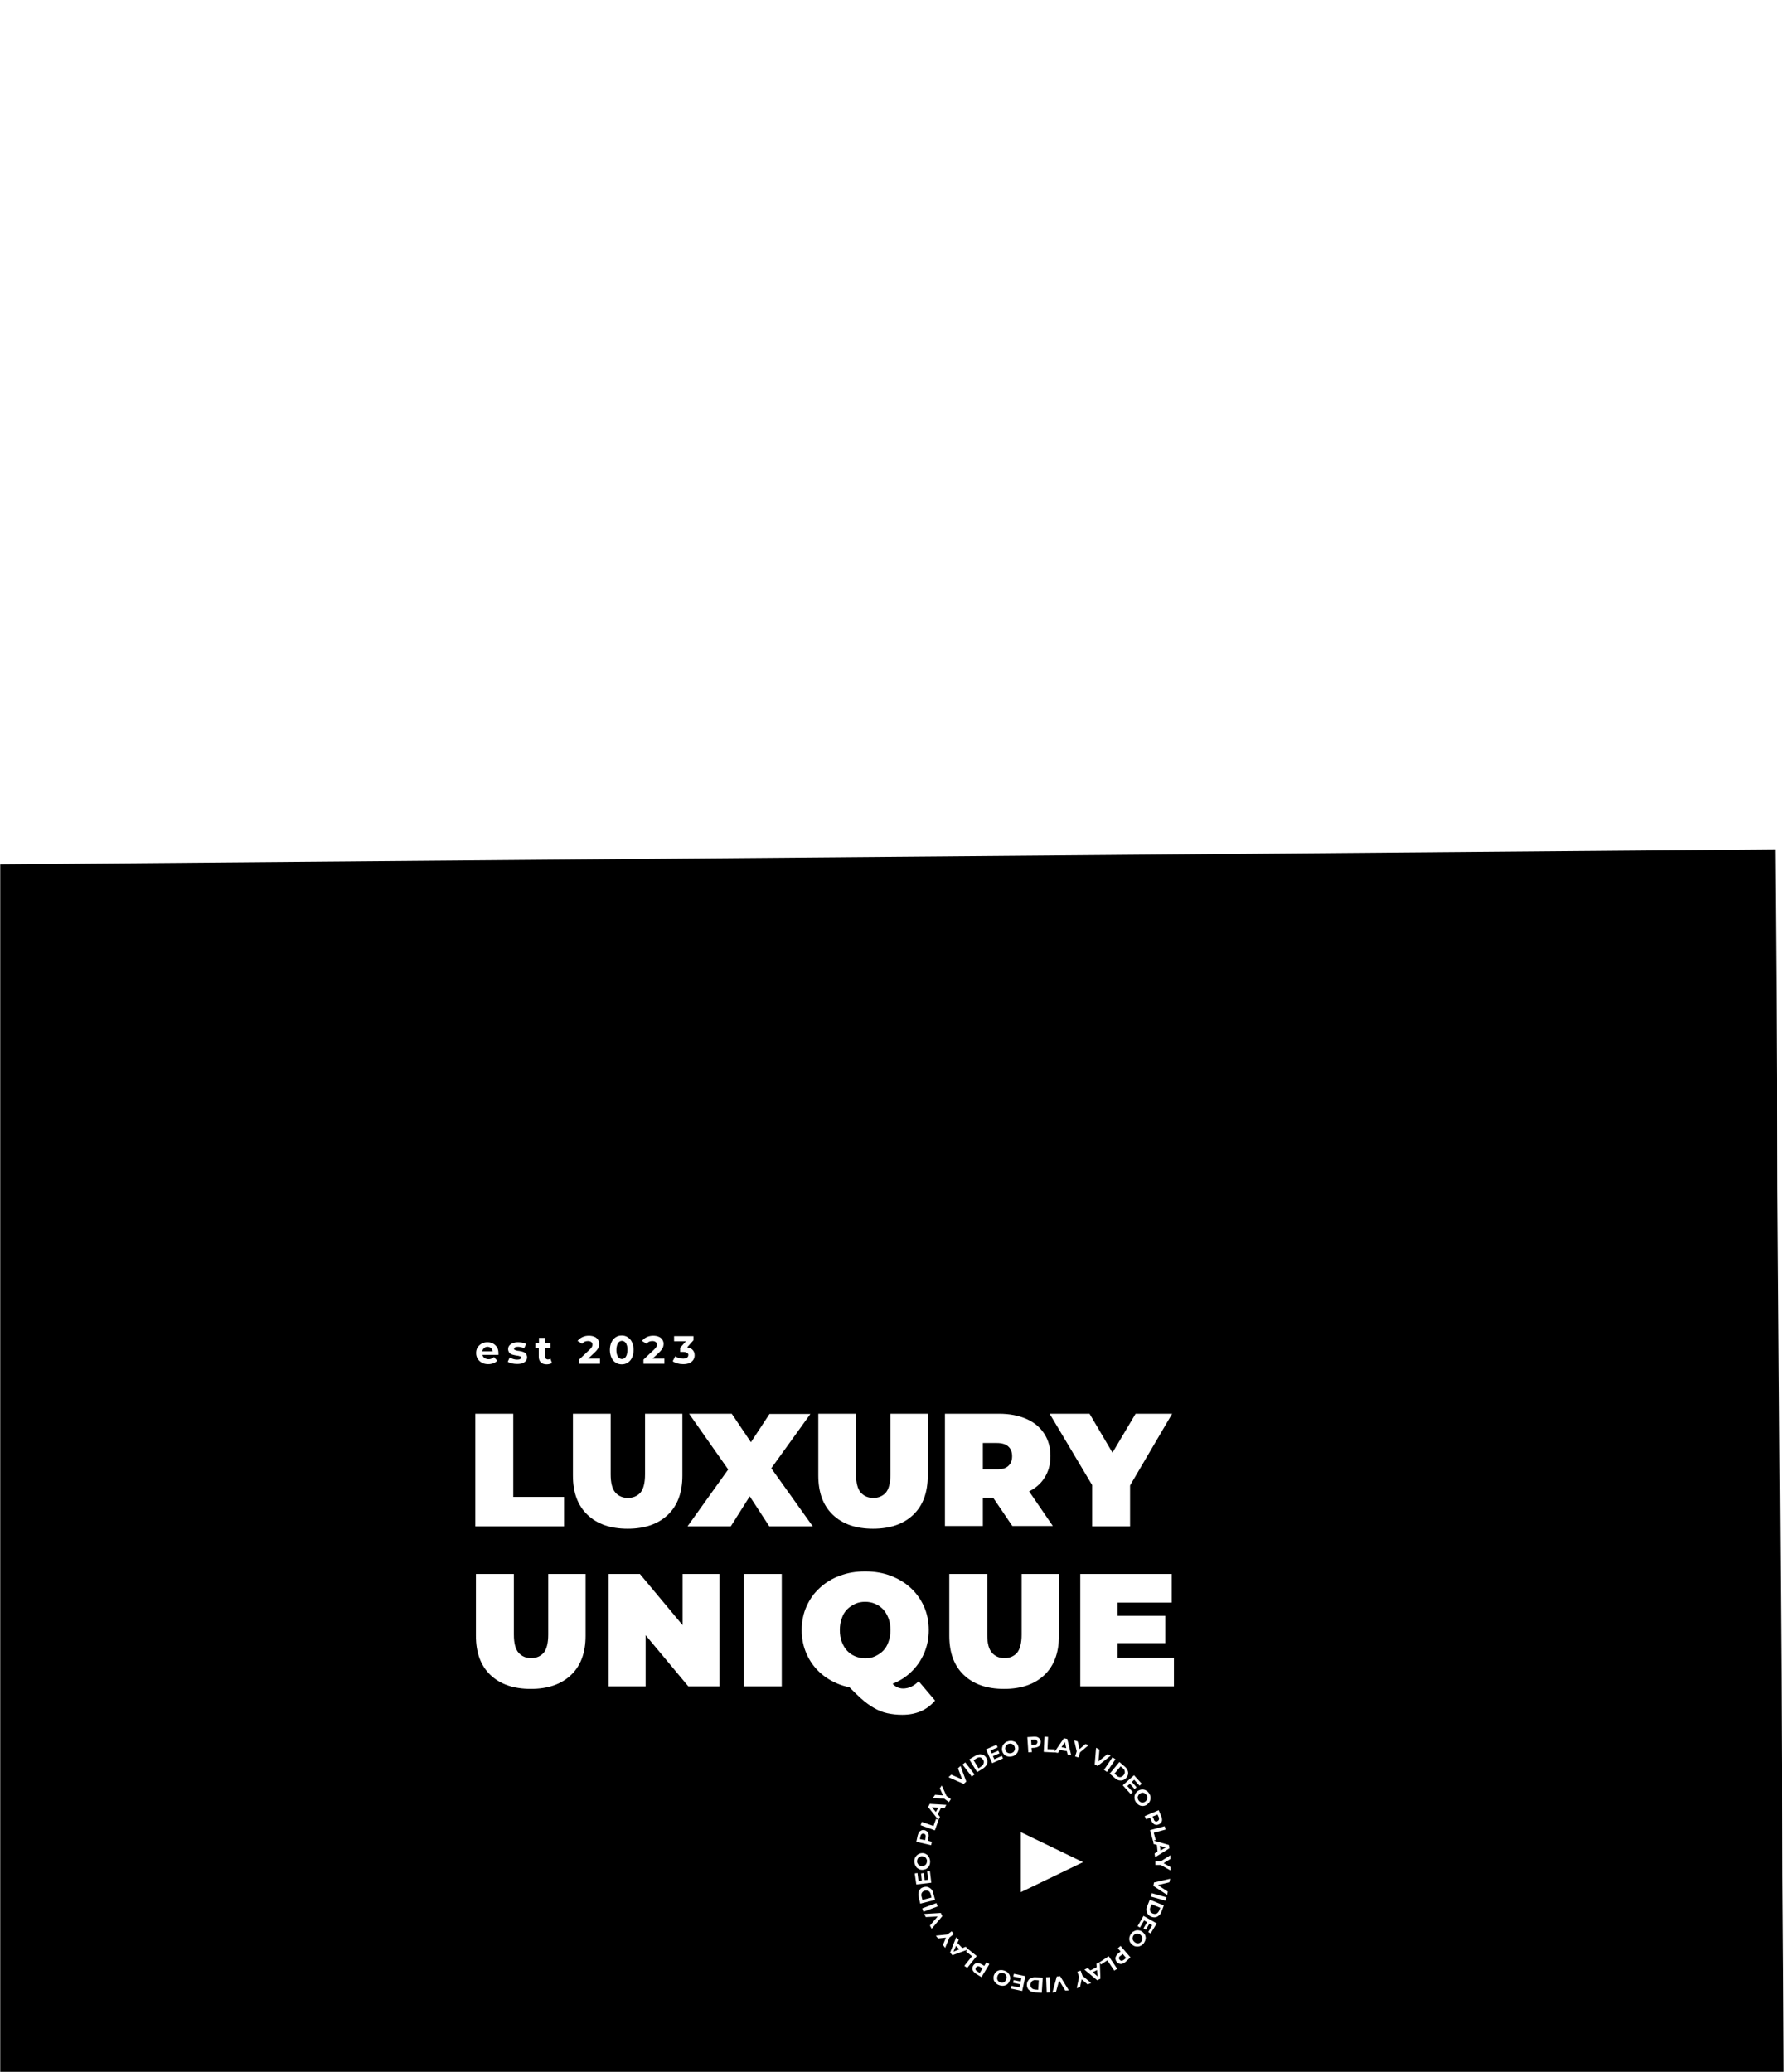 <?xml version="1.0" encoding="UTF-8"?> <svg xmlns="http://www.w3.org/2000/svg" width="903" height="1049" viewBox="0 0 903 1049" fill="none"> <g clip-path="url(#clip0_647_22)"> <mask id="mask0_647_22" style="mask-type:luminance" maskUnits="userSpaceOnUse" x="0" y="0" width="903" height="1049"> <path d="M903 0H0V1049H903V0Z" fill="white"></path> </mask> <g mask="url(#mask0_647_22)"> <path fill-rule="evenodd" clip-rule="evenodd" d="M437.902 839.5C439.702 839.5 441.402 839.2 442.902 838.5C444.402 837.8 445.802 836.9 447.002 835.7C448.202 834.5 449.102 833 449.702 831.2C450.402 829.4 450.702 827.4 450.702 825.2C450.702 823 450.402 821 449.702 819.2C449.002 817.4 448.102 815.9 447.002 814.7C445.802 813.5 444.502 812.5 442.902 811.9C441.402 811.2 439.702 810.9 437.902 810.9C436.102 810.9 434.402 811.2 432.902 811.9C431.402 812.6 430.002 813.5 428.802 814.7C427.602 815.9 426.702 817.4 426.102 819.2C425.402 821 425.102 823 425.102 825.2C425.102 827.4 425.402 829.4 426.102 831.2C426.802 833 427.702 834.5 428.802 835.7C430.002 836.9 431.302 837.9 432.902 838.5C434.402 839.1 436.102 839.5 437.902 839.5Z" fill="black"></path> <path fill-rule="evenodd" clip-rule="evenodd" d="M249.102 683.2C248.902 682.8 248.602 682.5 248.202 682.2C247.802 682 247.302 681.8 246.802 681.8C246.302 681.8 245.802 681.9 245.402 682.2C245.002 682.4 244.702 682.8 244.402 683.2C244.302 683.5 244.202 683.8 244.102 684.1H249.402C249.302 683.8 249.302 683.5 249.102 683.2Z" fill="black"></path> <path fill-rule="evenodd" clip-rule="evenodd" d="M510.4 742.1C511.7 740.9 512.3 739.3 512.3 737.2C512.3 735.1 511.7 733.5 510.4 732.3C509.1 731.1 507.2 730.5 504.5 730.5H497.5V743.8H504.5C507.2 743.9 509.1 743.3 510.4 742.1Z" fill="black"></path> <path fill-rule="evenodd" clip-rule="evenodd" d="M494.901 995.4C494.501 995.5 494.301 995.7 494.001 996C493.801 996.4 493.701 996.7 493.801 997.1C493.901 997.4 494.201 997.8 494.701 998L495.901 998.8L497.301 996.5L496.101 995.7C495.701 995.5 495.301 995.3 494.901 995.4Z" fill="black"></path> <path fill-rule="evenodd" clip-rule="evenodd" d="M482.602 988L485.602 986.8L483.902 985.1L482.602 988Z" fill="black"></path> <path fill-rule="evenodd" clip-rule="evenodd" d="M508.799 999.4C508.599 999.2 508.299 999 507.999 998.9C507.699 998.8 507.399 998.7 506.999 998.7C506.699 998.7 506.399 998.8 506.099 998.9C505.799 999 505.599 999.2 505.399 999.5C505.199 999.7 504.999 1000 504.899 1000.4C504.799 1000.7 504.699 1001.1 504.699 1001.4C504.699 1001.7 504.799 1002 504.899 1002.3C504.999 1002.6 505.199 1002.8 505.399 1003C505.599 1003.2 505.899 1003.4 506.199 1003.5C506.499 1003.6 506.799 1003.7 507.199 1003.7C507.499 1003.7 507.799 1003.6 508.099 1003.5C508.399 1003.4 508.599 1003.2 508.799 1002.9C508.999 1002.7 509.199 1002.4 509.299 1002C509.399 1001.7 509.499 1001.3 509.499 1001C509.499 1000.7 509.399 1000.4 509.299 1000.1C509.199 999.9 508.999 999.7 508.799 999.4Z" fill="black"></path> <path fill-rule="evenodd" clip-rule="evenodd" d="M464.899 944C465.099 944.2 465.399 944.4 465.699 944.5C465.999 944.6 466.299 944.7 466.699 944.7C467.099 944.7 467.399 944.7 467.699 944.5C467.999 944.4 468.299 944.2 468.499 944C468.699 943.8 468.899 943.5 468.999 943.2C469.099 942.9 469.199 942.6 469.199 942.2C469.199 941.8 469.199 941.5 468.999 941.2C468.899 940.9 468.699 940.6 468.499 940.4C468.299 940.2 467.999 940 467.699 939.9C467.399 939.8 467.099 939.7 466.699 939.7C466.299 939.7 465.999 939.7 465.699 939.9C465.399 940.1 465.099 940.2 464.899 940.4C464.699 940.6 464.499 940.9 464.399 941.2C464.299 941.5 464.199 941.8 464.199 942.2C464.199 942.6 464.199 942.9 464.399 943.2C464.599 943.5 464.699 943.8 464.899 944Z" fill="black"></path> <path fill-rule="evenodd" clip-rule="evenodd" d="M470.502 957.7C470.202 957.4 469.902 957.2 469.502 957.1C469.102 957 468.702 957 468.202 957.1C467.702 957.2 467.302 957.4 467.002 957.7C466.702 958 466.502 958.3 466.402 958.8C466.302 959.2 466.302 959.7 466.502 960.2L466.902 961.8L471.502 960.6L471.102 959C471.002 958.5 470.802 958.1 470.502 957.7Z" fill="black"></path> <path fill-rule="evenodd" clip-rule="evenodd" d="M496.701 894.2C497.101 893.9 497.501 893.6 497.701 893.2C497.901 892.8 498.001 892.4 498.001 892C498.001 891.6 497.901 891.2 497.601 890.8C497.301 890.4 497.001 890.1 496.701 889.9C496.401 889.7 495.901 889.6 495.501 889.7C495.101 889.7 494.601 889.9 494.201 890.2L492.801 891.1L495.301 895.2L496.701 894.2Z" fill="black"></path> <path fill-rule="evenodd" clip-rule="evenodd" d="M576.299 911.4C576.499 911.7 576.699 911.9 576.999 912.1C577.299 912.3 577.499 912.4 577.799 912.5C578.099 912.6 578.399 912.6 578.699 912.5C578.999 912.4 579.299 912.3 579.599 912.1C579.899 911.9 580.099 911.7 580.299 911.4C580.499 911.1 580.599 910.8 580.699 910.5C580.799 910.2 580.799 909.9 580.699 909.6C580.599 909.3 580.499 909 580.299 908.7C580.099 908.4 579.899 908.2 579.599 908C579.299 907.8 579.099 907.7 578.799 907.6C578.499 907.5 578.199 907.5 577.899 907.6C577.599 907.7 577.299 907.8 576.999 908C576.699 908.2 576.499 908.4 576.299 908.7C576.099 909 575.999 909.3 575.899 909.6C575.799 909.9 575.799 910.2 575.899 910.5C575.999 910.8 576.099 911.1 576.299 911.4Z" fill="black"></path> <path fill-rule="evenodd" clip-rule="evenodd" d="M566.402 899.6C566.802 899.7 567.202 899.7 567.602 899.5C568.002 899.4 568.302 899.1 568.702 898.7C569.002 898.3 569.202 897.9 569.302 897.5C569.402 897.1 569.302 896.7 569.202 896.3C569.102 895.9 568.802 895.5 568.402 895.2L567.202 894.2L564.102 897.9L565.302 898.9C565.602 899.3 566.002 899.5 566.402 899.6Z" fill="black"></path> <path fill-rule="evenodd" clip-rule="evenodd" d="M590.102 935.2L587.102 934.4L587.402 936.8L590.102 935.2Z" fill="black"></path> <path fill-rule="evenodd" clip-rule="evenodd" d="M584.698 922C584.998 922.2 585.398 922.2 585.798 922C586.198 921.8 586.398 921.6 586.598 921.2C586.698 920.9 586.698 920.4 586.498 919.9L585.898 918.6L583.398 919.6L583.998 920.9C584.098 921.5 584.398 921.8 584.698 922Z" fill="black"></path> <path fill-rule="evenodd" clip-rule="evenodd" d="M525.098 881.9C525.098 881.5 524.898 881.2 524.598 880.9C524.298 880.6 523.898 880.6 523.298 880.6L521.898 880.7L522.098 883.4L523.498 883.3C523.998 883.3 524.498 883.1 524.698 882.9C524.898 882.7 525.098 882.3 525.098 881.9Z" fill="black"></path> <path fill-rule="evenodd" clip-rule="evenodd" d="M513.199 883.6C512.999 883.3 512.799 883.1 512.499 883C512.199 882.8 511.899 882.8 511.599 882.7C511.299 882.7 510.999 882.7 510.599 882.8C510.299 882.9 509.999 883 509.699 883.2C509.499 883.4 509.299 883.6 509.099 883.9C508.899 884.2 508.899 884.5 508.799 884.8C508.699 885.1 508.799 885.5 508.899 885.8C508.999 886.1 509.099 886.4 509.299 886.7C509.499 887 509.699 887.2 509.999 887.3C510.299 887.5 510.599 887.5 510.899 887.6C511.199 887.6 511.499 887.6 511.899 887.5C512.199 887.4 512.499 887.3 512.799 887.1C513.099 886.9 513.199 886.7 513.399 886.4C513.599 886.1 513.599 885.8 513.699 885.5C513.799 885.2 513.699 884.8 513.599 884.5C513.599 884.2 513.399 883.9 513.199 883.6Z" fill="black"></path> <path fill-rule="evenodd" clip-rule="evenodd" d="M467.602 928.3C467.202 928.2 466.802 928.3 466.502 928.5C466.202 928.7 466.002 929.1 465.902 929.6L465.602 931L468.202 931.6L468.502 930.2C468.602 929.7 468.602 929.2 468.402 928.9C468.302 928.6 468.102 928.4 467.602 928.3Z" fill="black"></path> <path fill-rule="evenodd" clip-rule="evenodd" d="M473.699 917.3L474.899 915.2L471.699 914.9L473.699 917.3Z" fill="black"></path> <path fill-rule="evenodd" clip-rule="evenodd" d="M539.001 881.9L537.301 884.5L539.701 885L539.001 881.9Z" fill="black"></path> <path fill-rule="evenodd" clip-rule="evenodd" d="M313.4 687.5C313.8 687.8 314.3 688 314.8 688C315.3 688 315.8 687.8 316.2 687.5C316.6 687.2 316.9 686.7 317.2 686C317.4 685.3 317.6 684.5 317.6 683.4C317.6 682.3 317.5 681.5 317.2 680.8C317 680.1 316.6 679.6 316.2 679.3C315.8 679 315.3 678.8 314.8 678.8C314.3 678.8 313.8 679 313.4 679.3C313 679.6 312.7 680.1 312.4 680.8C312.2 681.5 312 682.3 312 683.4C312 684.5 312.1 685.3 312.4 686C312.6 686.7 313 687.2 313.4 687.5Z" fill="black"></path> <path fill-rule="evenodd" clip-rule="evenodd" d="M577.901 980.2C577.701 979.9 577.501 979.7 577.201 979.4C576.901 979.2 576.601 979 576.301 978.9C576.001 978.8 575.701 978.8 575.401 978.8C575.101 978.8 574.801 978.9 574.501 979.1C574.201 979.3 574.001 979.5 573.801 979.7C573.601 980 573.401 980.3 573.401 980.6C573.301 980.9 573.301 981.2 573.301 981.5C573.301 981.8 573.401 982.1 573.601 982.4C573.801 982.7 574.001 982.9 574.301 983.2C574.601 983.4 574.901 983.6 575.201 983.7C575.501 983.8 575.801 983.8 576.101 983.8C576.401 983.8 576.701 983.7 577.001 983.5C577.301 983.3 577.501 983.1 577.701 982.9C577.901 982.6 578.101 982.3 578.101 982C578.101 981.7 578.201 981.4 578.201 981.1C578.201 980.8 578.101 980.5 577.901 980.2Z" fill="black"></path> <path fill-rule="evenodd" clip-rule="evenodd" d="M582.402 967.9C582.702 968.2 583.002 968.5 583.502 968.7C584.002 968.9 584.402 968.9 584.802 968.9C585.202 968.8 585.602 968.7 585.902 968.4C586.202 968.1 586.502 967.7 586.702 967.3L587.302 965.8L582.902 964L582.302 965.5C582.102 966 582.002 966.4 582.102 966.8C582.202 967.2 582.102 967.6 582.402 967.9Z" fill="black"></path> <path fill-rule="evenodd" clip-rule="evenodd" d="M566.402 991.1C566.302 991.5 566.502 991.8 566.702 992.1C567.002 992.4 567.302 992.6 567.702 992.6C568.102 992.6 568.402 992.4 568.902 992.1L570.002 991.2L568.302 989.2L567.202 990.1C566.602 990.4 566.402 990.8 566.402 991.1Z" fill="black"></path> <path fill-rule="evenodd" clip-rule="evenodd" d="M522.902 1002.6C522.502 1002.8 522.202 1003 522.002 1003.4C521.802 1003.8 521.602 1004.2 521.602 1004.6C521.602 1005.1 521.602 1005.5 521.802 1005.9C522.002 1006.3 522.302 1006.6 522.602 1006.8C523.002 1007 523.402 1007.1 523.902 1007.2L525.502 1007.3L525.802 1002.5L524.202 1002.4C523.802 1002.3 523.302 1002.4 522.902 1002.6Z" fill="black"></path> <path fill-rule="evenodd" clip-rule="evenodd" d="M898.5 430L-49 438L0 1049H903L898.5 430ZM594.1 853.7H546.8V796.8H593.1V811.3H565.7V818H589.8V831.8H565.7V839.3H594.2V853.7H594.1ZM585.6 934L583.9 933.5L583.7 931.9H583.6L582.1 926.5L589.5 924.5L590 926.2L584 927.8L585 931.5L584 931.8L591.7 934L591.9 935.7L584.7 940.2L584.4 938.3L585.9 937.4L585.6 934ZM573.4 907.2L572.3 908.2L568.3 903.8L574 898.7L577.9 903L576.8 904L574.1 901L572.9 902.1L575.3 904.8L574.3 905.7L571.9 903L570.6 904.2L573.4 907.2ZM560.6 888L562.2 888.8L555.6 894L554.1 893.2L554.8 884.8L556.5 885.7L556 891.7L560.6 888ZM563.1 889.6L564.6 890.6L560.3 897L558.8 896L563.1 889.6ZM566.6 892L569.3 894.3C569.9 894.8 570.4 895.4 570.7 896.1C571 896.8 571.1 897.4 571 898.1C570.9 898.8 570.6 899.4 570.1 900C569.6 900.6 569 901 568.4 901.2C567.8 901.4 567.1 901.4 566.4 901.3C565.7 901.1 565 900.8 564.4 900.2L561.7 897.9L566.6 892ZM574.3 909.1C574.4 908.6 574.6 908.1 574.9 907.7C575.2 907.3 575.6 906.9 576 906.6C576.5 906.3 577 906.1 577.5 906C578 905.9 578.5 905.9 579 906C579.5 906.1 580 906.3 580.4 906.6C580.9 906.9 581.2 907.3 581.6 907.8C581.9 908.3 582.2 908.8 582.3 909.4C582.4 909.9 582.4 910.5 582.3 911C582.2 911.5 582 912 581.7 912.4C581.4 912.8 581 913.2 580.6 913.6C580.1 913.9 579.6 914.1 579.1 914.2C578.6 914.3 578.1 914.3 577.6 914.2C577.1 914.1 576.6 913.9 576.2 913.6C575.8 913.3 575.4 912.9 575 912.4C574.7 911.9 574.4 911.4 574.3 910.8C574.2 910.1 574.2 909.6 574.3 909.1ZM586.5 916.4L587.8 919.5C588.1 920.1 588.2 920.7 588.2 921.3C588.2 921.9 588 922.3 587.7 922.7C587.4 923.1 587 923.4 586.5 923.6C586 923.8 585.5 923.9 585 923.8C584.5 923.7 584.1 923.5 583.7 923.1C583.3 922.7 583 922.2 582.7 921.6L582.1 920.2L580.1 921L579.4 919.4L586.5 916.4ZM522.3 887L520.5 887.1L520 879.4L523.3 879.2C524 879.2 524.6 879.2 525.1 879.4C525.6 879.6 526 879.9 526.3 880.3C526.6 880.7 526.8 881.2 526.8 881.8C526.8 882.4 526.7 882.9 526.5 883.3C526.3 883.7 525.9 884.1 525.4 884.3C524.9 884.6 524.3 884.7 523.6 884.8L522.1 884.9L522.3 887ZM548.2 942.7L516.7 957.9V927.5L548.2 942.7ZM534 885.6L533.9 886.7L538.5 880L540.2 880.3L542.2 888.5L540.4 888.2L540 886.5L536.5 885.9L535.5 887.4L533.9 887.1V887.2L528.3 886.9L528.7 879.2L530.5 879.3L530.2 885.5L534 885.6ZM546.7 887.1L545.9 889.7L544.2 889.2L545 886.6L543.7 881L545.5 881.6L546.4 885.5L549.4 882.9L551.1 883.4L546.7 887.1ZM508.2 855C499.5 855 492.7 852.6 487.8 847.9C482.9 843.2 480.5 836.6 480.5 828.1V796.8H499.7V827.5C499.7 831.8 500.5 834.9 502.1 836.7C503.7 838.5 505.8 839.4 508.4 839.4C511.1 839.4 513.2 838.5 514.8 836.7C516.3 834.9 517.1 831.8 517.1 827.5V796.8H536V828.1C536 836.6 533.6 843.2 528.7 847.9C523.8 852.6 517 855 508.2 855ZM515.5 885.7C515.4 886.2 515.3 886.7 515 887.2C514.7 887.6 514.4 888 513.9 888.4C513.4 888.8 513 889 512.4 889.1C511.8 889.3 511.2 889.3 510.7 889.3C510.1 889.2 509.6 889.1 509.2 888.9C508.7 888.7 508.3 888.3 508 887.9C507.7 887.5 507.4 887 507.3 886.5C507.1 885.9 507.1 885.4 507.2 884.9C507.3 884.4 507.4 883.9 507.7 883.4C508 883 508.3 882.6 508.8 882.2C509.3 881.8 509.8 881.6 510.3 881.5C510.9 881.3 511.5 881.3 512 881.3C512.5 881.4 513 881.5 513.5 881.7C514 881.9 514.4 882.3 514.7 882.7C515 883.1 515.3 883.6 515.4 884.1C515.6 884.6 515.6 885.1 515.5 885.7ZM475.8 919.8L475 921.3H475.1L473.2 926.6L466 924L466.6 922.3L472.5 924.4L473.8 920.8L474.9 921.2L469.8 914.8L470.6 913.2L479 913.7L478.1 915.4L476.3 915.2L474.7 918.4L475.8 919.8ZM471.7 932.4L471.3 934.1L463.8 932.4L464.5 929.2C464.7 928.5 464.9 928 465.2 927.5C465.5 927.1 465.9 926.8 466.4 926.6C466.9 926.4 467.4 926.4 467.9 926.5C468.5 926.6 468.9 926.9 469.3 927.2C469.6 927.6 469.9 928 470 928.5C470.1 929 470.1 929.6 469.9 930.3L469.6 931.8L471.7 932.4ZM478 910.6L472.2 910.2L473.3 908.6L477.3 908.9L475.7 905.3L476.7 903.9L479.1 909.2L481.3 910.8L480.3 912.3L478 910.6ZM480.1 899.7L481.5 898.4L487 900.8L484.9 895.2L486.2 894L489.1 901.9L487.8 903.1L480.1 899.7ZM487.2 893.3L488.6 892.2L493.3 898.3L491.9 899.4L487.2 893.3ZM490.6 890.7L493.6 888.9C494.3 888.5 495 888.2 495.7 888.1C496.4 888 497.1 888.2 497.7 888.4C498.3 888.7 498.8 889.2 499.2 889.8C499.6 890.5 499.8 891.1 499.8 891.8C499.8 892.5 499.6 893.1 499.2 893.7C498.8 894.3 498.3 894.8 497.6 895.3L494.6 897.1L490.6 890.7ZM551.5 715.7L563.1 735.4L574.8 715.7H593.3L572 752V772.7H552.8V751.8L531.3 715.7H551.5ZM478.3 715.7H505.7C511 715.7 515.6 716.6 519.5 718.3C523.4 720 526.4 722.5 528.5 725.7C530.6 728.9 531.7 732.7 531.7 737.1C531.7 741.5 530.6 745.3 528.5 748.4C526.7 751.2 524.1 753.4 520.9 755L532.9 772.5H512.4L502.7 758.2H497.5V772.5H478.3V715.7ZM414.1 715.7H433.3V746.4C433.3 750.7 434.1 753.8 435.7 755.6C437.3 757.4 439.4 758.3 442 758.3C444.7 758.3 446.8 757.4 448.4 755.6C449.9 753.8 450.7 750.7 450.7 746.4V715.7H469.6V747C469.6 755.5 467.2 762.1 462.3 766.8C457.4 771.5 450.6 773.9 441.9 773.9C433.2 773.9 426.4 771.5 421.5 766.8C416.6 762.1 414.2 755.5 414.2 747V715.7H414.1ZM380.1 730.1L389.5 715.8H410.2L390.4 743.3L411.4 772.7H389.4L379.5 757.5L369.9 772.7H348L368.6 743.9L348.8 715.7H370.4L380.1 730.1ZM308.1 853.7V796.8H323.9L345.5 822.7V796.8H364.2V853.7H348.4L326.8 827.8V853.7H308.1ZM395.7 853.7H376.5V796.8H395.7V853.7ZM347.8 684.9C347.4 684.6 346.7 684.4 345.8 684.4H344.3V682.3L347.2 679H341.2V676.4H351V678.5L347.8 682.1C348.8 682.3 349.7 682.6 350.3 683.1C351.2 683.9 351.6 684.9 351.6 686.1C351.6 686.9 351.4 687.6 351 688.3C350.6 689 350 689.5 349.1 690C348.2 690.4 347.1 690.6 345.8 690.6C344.8 690.6 343.9 690.5 342.9 690.2C341.9 689.9 341.1 689.6 340.5 689.1L341.8 686.6C342.3 687 343 687.3 343.7 687.5C344.4 687.7 345.1 687.8 345.8 687.8C346.6 687.8 347.3 687.6 347.7 687.3C348.2 687 348.4 686.5 348.4 686C348.5 685.6 348.3 685.2 347.8 684.9ZM327.4 676.9C328.4 676.4 329.5 676.2 330.7 676.2C331.7 676.2 332.7 676.4 333.4 676.7C334.2 677 334.8 677.5 335.2 678.1C335.6 678.7 335.9 679.4 335.9 680.3C335.9 680.8 335.8 681.2 335.7 681.7C335.6 682.1 335.4 682.6 335 683.1C334.7 683.6 334.2 684.1 333.5 684.8L330.3 687.8H336.3V690.4H325.7V688.3L331.1 683.2C331.5 682.8 331.8 682.5 332 682.2C332.2 681.9 332.3 681.6 332.4 681.4C332.5 681.1 332.5 680.9 332.5 680.7C332.5 680.1 332.3 679.7 331.9 679.4C331.5 679.1 331 678.9 330.2 678.9C329.6 678.9 329.1 679 328.6 679.2C328.1 679.4 327.7 679.8 327.3 680.3L324.9 678.8C325.7 678 326.4 677.3 327.4 676.9ZM309.5 679.5C310 678.4 310.7 677.6 311.6 677C312.5 676.4 313.5 676.1 314.7 676.1C315.9 676.1 316.9 676.4 317.8 677C318.7 677.6 319.4 678.4 319.9 679.5C320.4 680.6 320.7 681.9 320.7 683.4C320.7 684.9 320.4 686.2 319.9 687.3C319.4 688.4 318.7 689.2 317.8 689.8C316.9 690.4 315.9 690.7 314.7 690.7C313.6 690.7 312.5 690.4 311.6 689.8C310.7 689.2 310 688.4 309.5 687.3C309 686.2 308.7 684.9 308.7 683.4C308.7 681.9 309 680.6 309.5 679.5ZM294.8 676.9C295.8 676.4 296.9 676.2 298.1 676.2C299.1 676.2 300.1 676.4 300.8 676.7C301.6 677 302.2 677.5 302.6 678.1C303 678.7 303.3 679.4 303.3 680.3C303.3 680.8 303.2 681.2 303.1 681.7C303 682.1 302.8 682.6 302.4 683.1C302.1 683.6 301.6 684.1 300.9 684.8L297.7 687.8H303.7V690.4H293.1V688.3L298.5 683.2C298.9 682.8 299.2 682.5 299.4 682.2C299.6 681.9 299.7 681.6 299.8 681.4C299.9 681.1 299.9 680.9 299.9 680.7C299.9 680.1 299.7 679.7 299.3 679.4C298.9 679.1 298.4 678.9 297.6 678.9C297 678.9 296.5 679 296 679.2C295.5 679.4 295.1 679.8 294.7 680.3L292.3 678.8C293.1 678 293.8 677.3 294.8 676.9ZM289.9 715.7H309.1V746.4C309.1 750.7 309.9 753.8 311.5 755.6C313.1 757.4 315.2 758.3 317.8 758.3C320.5 758.3 322.6 757.4 324.2 755.6C325.7 753.8 326.5 750.7 326.5 746.4V715.7H345.4V747C345.4 755.5 343 762.1 338.1 766.8C333.2 771.5 326.4 773.9 317.7 773.9C309 773.9 302.2 771.5 297.3 766.8C292.4 762.1 290 755.5 290 747V715.7H289.9ZM271.1 679.9H272.8V677.3H275.9V679.9H278.6V682.3H275.9V686.7C275.9 687.2 276 687.5 276.3 687.8C276.5 688 276.9 688.2 277.3 688.2C277.8 688.2 278.2 688.1 278.6 687.8L279.4 690C279.1 690.2 278.7 690.4 278.2 690.5C277.7 690.6 277.3 690.7 276.8 690.7C275.5 690.7 274.5 690.4 273.8 689.7C273.1 689.1 272.7 688.1 272.7 686.8V682.4H271V679.9H271.1ZM263.4 686.7C263.2 686.6 262.9 686.5 262.5 686.4C262.1 686.3 261.7 686.3 261.2 686.2C260.7 686.1 260.3 686 259.8 685.9C259.3 685.8 258.9 685.6 258.5 685.4C258.1 685.2 257.8 684.9 257.6 684.5C257.4 684.1 257.2 683.6 257.2 683C257.2 682.3 257.4 681.7 257.8 681.2C258.2 680.7 258.8 680.3 259.5 680C260.2 679.7 261.1 679.5 262.2 679.5C262.9 679.5 263.7 679.6 264.4 679.7C265.2 679.9 265.8 680.1 266.3 680.4L265.3 682.6C264.8 682.3 264.3 682.1 263.7 682C263.2 681.9 262.7 681.8 262.2 681.8C261.5 681.8 261 681.9 260.7 682.1C260.4 682.3 260.2 682.5 260.2 682.8C260.2 683.1 260.3 683.3 260.6 683.4C260.8 683.5 261.1 683.6 261.5 683.7C261.9 683.8 262.3 683.9 262.8 683.9C263.3 684 263.7 684.1 264.2 684.2C264.7 684.3 265.1 684.5 265.5 684.7C265.9 684.9 266.2 685.2 266.4 685.6C266.6 686 266.8 686.5 266.8 687.1C266.8 687.8 266.6 688.4 266.2 688.9C265.8 689.4 265.2 689.8 264.5 690.1C263.7 690.4 262.8 690.5 261.7 690.5C260.8 690.5 259.9 690.4 259 690.2C258.2 690 257.5 689.7 257 689.4L258 687.2C258.5 687.5 259.1 687.8 259.8 688C260.5 688.2 261.1 688.3 261.8 688.3C262.5 688.3 263 688.2 263.3 688C263.6 687.8 263.8 687.6 263.8 687.3C263.8 687 263.7 686.8 263.4 686.7ZM241.7 682.2C242.2 681.4 242.9 680.7 243.8 680.2C244.7 679.7 245.7 679.5 246.7 679.5C247.8 679.5 248.7 679.7 249.6 680.2C250.4 680.6 251.1 681.3 251.6 682.1C252.1 682.9 252.3 683.9 252.3 685.1C252.3 685.2 252.3 685.4 252.3 685.5C252.3 685.7 252.3 685.8 252.3 685.9H244.2C244.3 686.2 244.4 686.4 244.5 686.7C244.8 687.1 245.1 687.5 245.6 687.7C246.1 687.9 246.6 688.1 247.3 688.1C247.9 688.1 248.4 688 248.8 687.8C249.2 687.6 249.6 687.4 250 687L251.7 688.8C251.2 689.4 250.6 689.8 249.8 690.1C249 690.4 248.2 690.6 247.2 690.6C246 690.6 244.9 690.4 244 689.9C243.1 689.4 242.4 688.8 241.8 687.9C241.3 687.1 241 686.1 241 685C241 684 241.2 683 241.7 682.2ZM240.6 715.7H259.8V757.8H285.5V772.7H240.6V715.7ZM248.2 847.9C243.3 843.2 240.9 836.6 240.9 828.1V796.8H260.1V827.5C260.1 831.8 260.9 834.9 262.5 836.7C264.1 838.5 266.2 839.4 268.8 839.4C271.5 839.4 273.6 838.5 275.2 836.7C276.7 834.9 277.5 831.8 277.5 827.5V796.8H296.4V828.1C296.4 836.6 294 843.2 289.1 847.9C284.2 852.6 277.4 855 268.7 855C259.9 855 253.1 852.6 248.2 847.9ZM449.1 867.3C446.8 866.8 444.6 865.9 442.5 864.7C440.4 863.5 438.1 861.9 435.8 859.8C434 858.2 432.1 856.3 430 854.2C428.3 853.8 426.7 853.4 425.1 852.8C421.2 851.3 417.8 849.3 414.9 846.6C412 843.9 409.8 840.8 408.2 837.1C406.6 833.5 405.8 829.5 405.8 825.2C405.8 820.9 406.6 816.9 408.2 813.3C409.8 809.7 412 806.5 414.9 803.9C417.8 801.2 421.2 799.1 425.1 797.7C429 796.2 433.3 795.5 437.9 795.5C442.6 795.5 446.8 796.2 450.8 797.7C454.7 799.2 458.1 801.2 461 803.9C463.9 806.6 466.1 809.7 467.7 813.3C469.3 816.9 470.1 820.9 470.1 825.2C470.1 829.5 469.3 833.4 467.7 837.1C466.1 840.7 463.9 843.9 461 846.6C458.4 849.1 455.3 851 451.8 852.4C452.5 853.2 453.3 853.7 454 854.1C454.9 854.5 455.9 854.8 457.1 854.8C459.9 854.8 462.6 853.6 465 851.1L473.3 860.9C469.2 865.7 463.7 868.1 456.7 868.1C453.8 868.1 451.4 867.8 449.1 867.3ZM463.1 940.6C463.3 940.1 463.6 939.7 464 939.3C464.4 938.9 464.8 938.6 465.3 938.4C465.8 938.2 466.3 938.1 466.9 938.1C467.5 938.1 468 938.2 468.5 938.5C469 938.8 469.4 939 469.7 939.4C470 939.8 470.3 940.2 470.5 940.8C470.7 941.3 470.8 941.9 470.8 942.5C470.8 943.1 470.7 943.7 470.5 944.2C470.3 944.7 470 945.2 469.6 945.5C469.2 945.9 468.8 946.2 468.3 946.3C467.8 946.5 467.3 946.6 466.7 946.6C466.1 946.6 465.6 946.5 465.1 946.2C464.6 945.9 464.2 945.7 463.9 945.3C463.6 944.9 463.3 944.5 463.1 943.9C462.9 943.4 462.8 942.8 462.8 942.2C462.8 941.6 462.9 941.1 463.1 940.6ZM463 948.4L464.4 948.2L464.9 952.2L466.6 952L466.2 948.4L467.6 948.2L468 951.8L469.8 951.6L469.3 947.4L470.7 947.2L471.4 953.1L463.8 954L463 948.4ZM465 960.4C464.8 959.6 464.8 958.8 464.9 958.1C465 957.4 465.4 956.8 465.8 956.3C466.2 955.8 466.9 955.5 467.6 955.3C468.4 955.1 469.1 955.1 469.7 955.3C470.3 955.5 470.9 955.9 471.4 956.4C471.9 956.9 472.2 957.6 472.4 958.4L473.3 961.8L465.8 963.7L465 960.4ZM466.8 966.1L474 963.4L474.6 965.1L467.4 967.8L466.8 966.1ZM470.7 974.8L474.6 970.2L468.6 970.5L467.8 968.9L476.2 968.4L477 970L471.6 976.4L470.7 974.8ZM478.4 986.1L477.3 984.6L478.8 980.9L474.8 981.3L473.7 979.9L479.5 979.3L481.7 977.7L482.8 979.1L480.6 980.8L478.4 986.1ZM488.1 995.2L492 990.3L489 987.9L489.7 987L482.1 989.8L480.9 988.5L484 980.7L485.3 982L484.6 983.6L487.1 986.2L488.8 985.5L490 986.7L494.4 990.2L489.6 996.2L488.1 995.2ZM496.8 1000.9L494 999.2C493.4 998.8 493 998.4 492.7 998C492.4 997.6 492.2 997.1 492.2 996.6C492.2 996.1 492.3 995.6 492.6 995.1C492.9 994.6 493.3 994.3 493.7 994C494.1 993.8 494.6 993.7 495.2 993.8C495.7 993.9 496.3 994.1 496.9 994.4L498.2 995.2L499.3 993.4L500.8 994.3L496.8 1000.9ZM499.1 885.6L504.4 883.3L505 884.6L501.3 886.2L502 887.7L505.3 886.3L505.9 887.6L502.6 889L503.3 890.6L507.1 888.9L507.7 890.2L502.2 892.6L499.1 885.6ZM511.1 1002.7C510.9 1003.2 510.6 1003.7 510.3 1004.1C509.9 1004.5 509.5 1004.8 509 1005C508.5 1005.2 508 1005.3 507.5 1005.3C507 1005.3 506.4 1005.2 505.8 1005C505.2 1004.8 504.7 1004.5 504.3 1004.2C503.9 1003.8 503.6 1003.4 503.3 1003C503 1002.6 502.9 1002 502.9 1001.5C502.9 1001 502.9 1000.4 503.1 999.9C503.3 999.4 503.6 998.9 503.9 998.5C504.3 998.1 504.7 997.8 505.2 997.6C505.7 997.4 506.2 997.3 506.7 997.3C507.2 997.3 507.8 997.4 508.4 997.6C509 997.8 509.5 998.1 509.9 998.4C510.3 998.8 510.6 999.2 510.9 999.6C511.1 1000.1 511.3 1000.6 511.3 1001.1C511.4 1001.6 511.3 1002.2 511.1 1002.7ZM517.4 1007.9L511.7 1006.7L512 1005.3L516 1006.1L516.3 1004.5L512.8 1003.8L513.1 1002.4L516.6 1003.1L517 1001.4L512.9 1000.6L513.2 999.2L519 1000.4L517.4 1007.9ZM527.3 1008.8L523.8 1008.6C523 1008.5 522.2 1008.3 521.6 1008C521 1007.6 520.5 1007.2 520.2 1006.6C519.9 1006 519.7 1005.3 519.8 1004.5C519.8 1003.7 520.1 1003.1 520.5 1002.5C520.9 1001.9 521.4 1001.5 522.1 1001.3C522.8 1001.1 523.5 1000.9 524.3 1001L527.8 1001.2L527.3 1008.8ZM529.8 1008.7L529.5 1001L531.3 1000.9L531.6 1008.6L529.8 1008.7ZM539.2 1007.7L536.1 1002.6L534.5 1008.4L532.7 1008.7L534.9 1000.6L536.6 1000.4L541 1007.6L539.2 1007.7ZM550.5 1004.6L547.5 1002L546.7 1005.9L545 1006.5L546.2 1000.8L545.3 998.2L547 997.6L547.9 1000.2L552.3 1003.9L550.5 1004.6ZM564 997.6L560.5 992.4L557.3 994.5L556.7 993.6L557 1001.7L555.4 1002.5L548.9 997.1L550.6 996.3L551.9 997.5L555.1 995.9L555 994.1L556.5 993.4L561.2 990.3L565.5 996.7L564 997.6ZM569.7 993.2C569.2 993.6 568.7 994 568.1 994.1C567.6 994.3 567.1 994.3 566.6 994.1C566.1 994 565.7 993.7 565.3 993.2C564.9 992.8 564.7 992.3 564.6 991.8C564.5 991.3 564.6 990.8 564.9 990.3C565.1 989.8 565.5 989.3 566 988.9L567.2 987.9L565.8 986.3L567.2 985.1L572.2 990.9L569.7 993.2ZM579.7 982.3C579.5 982.8 579.3 983.3 578.9 983.8C578.5 984.3 578.1 984.7 577.6 984.9C577.1 985.2 576.6 985.4 576.1 985.4C575.6 985.5 575.1 985.4 574.6 985.3C574.1 985.2 573.6 984.9 573.2 984.6C572.7 984.2 572.4 983.8 572.1 983.4C571.8 982.9 571.7 982.4 571.6 981.9C571.6 981.4 571.6 980.9 571.8 980.3C572 979.8 572.2 979.3 572.6 978.8C573 978.3 573.4 977.9 573.9 977.7C574.4 977.4 574.9 977.2 575.4 977.2C575.9 977.1 576.4 977.2 576.9 977.3C577.4 977.4 577.9 977.7 578.3 978C578.8 978.4 579.1 978.8 579.4 979.2C579.7 979.7 579.8 980.2 579.9 980.7C580 981.2 579.8 981.8 579.7 982.3ZM582.4 978.8L581.2 978.1L583.2 974.6L581.8 973.8L580 976.9L578.8 976.2L580.6 973.1L579.1 972.2L577 975.8L575.8 975.1L578.8 969.9L585.5 973.7L582.4 978.8ZM587.9 967.8C587.6 968.6 587.2 969.2 586.6 969.7C586 970.2 585.5 970.5 584.8 970.6C584.1 970.7 583.4 970.6 582.7 970.3C582 970 581.4 969.6 581 969C580.6 968.5 580.4 967.8 580.3 967.1C580.2 966.4 580.4 965.6 580.7 964.9L582 961.7L589.1 964.6L587.9 967.8ZM589.9 962.2L582.5 960.1L583 958.4L590.4 960.5L589.9 962.2ZM591.9 952.9L586.1 954.3L591.1 957.6L590.8 959.3L583.8 954.7L584.1 953L592.3 951.1L591.9 952.9ZM587.5 944.1H584.8V942.3H587.5L592.4 939.2V941.1L589 943.2L592.5 945.2V946.9L587.5 944.1Z" fill="black"></path> <path fill-rule="evenodd" clip-rule="evenodd" d="M553.102 998.4L555.502 1000.5L555.302 997.3L553.102 998.4Z" fill="black"></path> </g> </g> <defs> <clipPath id="clip0_647_22"> <rect width="903" height="1049" fill="white"></rect> </clipPath> </defs> </svg> 
